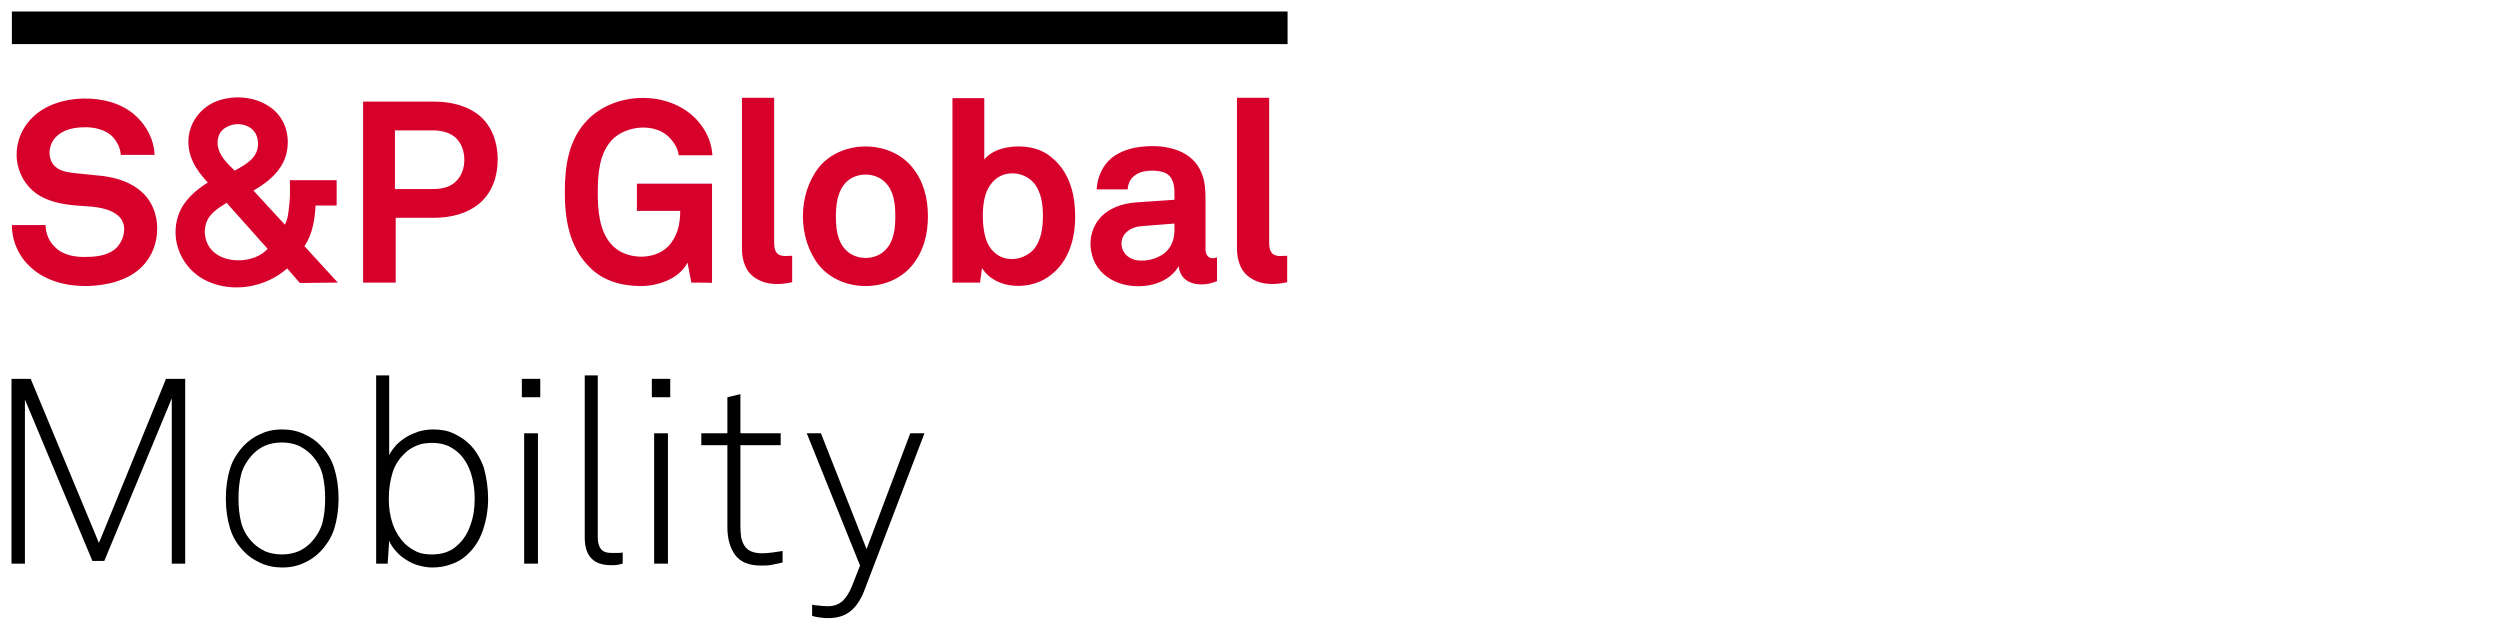 <?xml version="1.0" encoding="utf-8"?>
<!-- Generator: Adobe Illustrator 26.0.3, SVG Export Plug-In . SVG Version: 6.00 Build 0)  -->
<svg version="1.1" id="Layer_1" xmlns="http://www.w3.org/2000/svg" xmlns:xlink="http://www.w3.org/1999/xlink" x="0px" y="0px"
	 viewBox="0 0 652 166" style="enable-background:new 0 0 652 166;" xml:space="preserve">
<style type="text/css">
	.st0{fill:#D6002A;}
</style>
<g>
	<path id="Wordmark_00000031206098800008533020000007642302567670319787_" class="st0" d="M41,59.6c0,3.7-1.3,7.2-3.9,9.9
		c-3.7,3.7-9.1,4.9-14.1,5.1C17.6,74.7,12,73.4,8,69.7c-3.1-2.8-4.9-6.8-4.9-11h8.8c0,2.2,0.9,4.3,2.5,5.8c2.1,2.1,5.3,2.6,8.1,2.5
		c2.7,0,6-0.4,8-2.5c2.1-2.3,2.9-6.4,0-8.5c-2.9-2.2-7.1-2.1-10.6-2.4c-3.6-0.3-7.4-1-10.4-3.1c-2.9-2.1-4.7-5.3-5.1-8.8
		c-0.4-4.2,1.1-8.1,4-11c3.4-3.4,8.5-4.9,13.3-5c4.9-0.1,10.2,1.2,13.8,4.6c2.8,2.6,4.7,6.2,4.8,10.1h-8.8c-0.1-1.7-0.9-3.4-2.1-4.7
		c-1.8-1.9-4.9-2.6-7.4-2.5c-2.7,0-5.6,0.6-7.5,2.6c-2.3,2.5-2.2,6.8,1,8.4c1.6,0.8,3.6,0.9,5.4,1.1c2,0.2,3.9,0.4,5.9,0.6
		c3.7,0.5,7.4,1.6,10.2,4.2C39.7,52.5,41,56,41,59.6z M78.2,73.8L74.9,70c-5.5,4.9-14.1,6.5-20.9,3.3c-6.5-3-9.9-10.6-7.4-17.4
		c1.3-3.6,4.4-6.3,7.6-8.3c-3.2-3.4-5.5-7.1-5-11.9c0.5-4.2,3.4-7.8,7.3-9.3c4.2-1.6,9.4-1.3,13.3,1.1c3.8,2.3,5.6,6.4,5.2,10.7
		c-0.4,5.4-4.5,9-8.9,11.5l8.2,8.9c0.9-1.7,1-3.9,1.2-5.8c0.2-1.9,0.1-3.9,0.1-5.8h12.2v6.6h-5.5c-0.2,3.7-0.8,7.5-2.9,10.6l8.7,9.5
		L78.2,73.8L78.2,73.8z M59.1,52.9c-2.2,1.4-4.6,2.8-5.4,5.5c-0.7,2.4-0.1,5.2,1.7,7c3.5,3.6,11.1,3.2,14.4-0.5L59.1,52.9z
		 M67.3,37.5c0-2-0.9-3.8-2.8-4.6c-1.9-0.9-4.3-0.6-6,0.6c-1.7,1.2-2.1,3.5-1.5,5.4c0.7,2.3,2.6,4,4.2,5.6
		C64.1,42.9,67.3,41.2,67.3,37.5z M129.8,41.6c0,4.3-1.4,8.6-4.7,11.4c-3.3,2.8-7.7,3.8-11.9,3.8h-10v16.9h-8.5V26.5h18.5
		c4.2,0,8.7,1,11.9,3.7C128.4,33,129.8,37.3,129.8,41.6z M121.1,41.7c0-2.2-0.7-4.4-2.4-5.9c-1.6-1.4-3.9-1.8-6-1.8h-9.7v15.3h9.7
		c2.1,0,4.4-0.3,6-1.8C120.4,46,121.1,43.8,121.1,41.7z M180.3,73.7l-1-5.2c-2.3,4.4-8,6.2-12.6,6.1c-5-0.1-9.8-1.5-13.3-5.3
		c-5-5.2-6.1-12.3-6.1-19.2c0-6.9,1-13.9,6.1-19c7.2-7.2,20.8-7.6,28.1-0.1c2.5,2.6,4.1,5.9,4.3,9.5h-8.8c-0.2-1.7-1-3-2.1-4.3
		c-3.7-4.3-11.6-3.6-15.3,0.3c-3.4,3.6-3.7,9.1-3.7,13.8c0,4.6,0.4,10.1,3.7,13.6c3.6,3.9,11.1,4.1,14.7,0.3
		c2.4-2.5,3.1-5.8,3.1-9.2h-11.3v-7.1h19.6v25.9C185.8,73.7,180.3,73.7,180.3,73.7z M206.6,73.6c-3.1,0.7-6.5,0.8-9.3-0.9
		c-2.9-1.7-3.8-4.8-3.8-8V25.5h8.4v37.9c0,1.1,0.2,2.4,1.2,3c1.1,0.6,2.4,0.3,3.5,0.3L206.6,73.6L206.6,73.6z M242,56.4
		c0,4.7-1.1,9.1-4.1,12.8c-5.9,7.2-18.4,7.2-24.3,0c-5.6-7.1-5.6-18.5,0-25.6c5.9-7.2,18.4-7.2,24.3,0C240.9,47.3,242,51.7,242,56.4
		z M233.5,56.4c0-3-0.3-6.4-2.5-8.7c-2.7-2.9-7.8-2.9-10.5,0c-2.1,2.3-2.5,5.7-2.5,8.7c0,3,0.3,6.4,2.5,8.7c2.7,2.9,7.8,2.9,10.5,0
		C233.2,62.8,233.5,59.4,233.5,56.4z M280.4,56.5c0,5.7-1.6,11.5-6.2,15.1c-5,4.2-14.4,4.2-18.1-1.7l-0.5,3.8h-7.2V25.6h8.3v16
		c1.9-2.4,5.4-3.3,8.3-3.4c3.3-0.1,6.6,0.6,9.2,2.8C278.4,44.4,280.4,49.6,280.4,56.5z M272,56.3c0-2.9-0.4-6-2.2-8.4
		c-1.8-2.1-4.3-3-7-2.6c-2.6,0.4-4.5,2.3-5.5,4.7c-1,2.6-1.1,5.7-0.9,8.5c0.3,2.7,0.8,5.4,2.9,7.3c3,2.8,7.9,2.1,10.5-1
		C271.6,62.4,272,59.2,272,56.3z M317.4,73.3c-3.8,1.7-9.5,1.2-10-3.9c-3.1,5.5-11.4,6.4-16.6,4c-2.9-1.3-5.2-3.7-6-6.9
		c-0.9-3.2-0.3-6.7,1.8-9.3c2.3-2.9,6-4.1,9.5-4.4l10.2-0.7V50c0-1.5-0.4-3.4-1.6-4.4c-1.1-0.9-2.6-1-3.9-1.1
		c-3.3-0.1-6.5,1.2-6.7,4.9H286c0.2-3.1,1.4-6.1,3.9-8.2c2.4-1.9,5.5-2.8,8.6-3c5.8-0.5,12.6,1,14.9,7c0.9,2.2,1,4.6,1,7v12.9
		c0,1.5,1,2.7,2.7,2.1c0.1,0,0.2,0,0.3-0.1L317.4,73.3L317.4,73.3z M306.3,58.3l-8.8,0.7c-2.3,0.2-4.7,1.5-5,4.1
		c-0.2,2.6,1.7,4.5,4.2,4.8c2.3,0.3,5-0.4,6.9-1.8c1.9-1.5,2.7-3.7,2.7-6.1L306.3,58.3L306.3,58.3z M335.7,73.6
		c-3.2,0.7-6.6,0.8-9.4-1c-2.8-1.7-3.7-4.8-3.7-7.9V25.5h8.4v37.9c0,1.1,0.2,2.4,1.2,3c1.1,0.6,2.4,0.3,3.5,0.3L335.7,73.6
		L335.7,73.6z"/>
	<rect id="Bar_00000047045111311134569830000003974938844411220385_" x="3.1" y="3" width="332.7" height="8.5"/>
	<g>
		<path d="M44.8,147v-43.1l-17.6,42.4h-3.1L6.5,104.2V147H3V98.8h5l17.8,42.8l17.5-42.8h5V147H44.8z"/>
		<path d="M88.3,130c0,2.9-0.4,5.5-1.1,7.8c-0.7,2.3-2,4.3-3.7,6.1c-1.2,1.2-2.6,2.2-4.2,2.9c-1.7,0.8-3.5,1.2-5.7,1.2
			c-2.1,0-4-0.4-5.7-1.2s-3.1-1.7-4.2-2.9c-1.8-1.8-3-3.8-3.7-6.1c-0.7-2.3-1.1-4.9-1.1-7.8c0-2.9,0.4-5.5,1.1-7.8
			c0.7-2.3,2-4.3,3.7-6.1c1.2-1.2,2.6-2.2,4.2-2.9c1.7-0.8,3.5-1.2,5.7-1.2c2.1,0,4,0.4,5.7,1.2c1.7,0.8,3.1,1.7,4.2,2.9
			c1.8,1.8,3,3.8,3.7,6.1C87.9,124.5,88.3,127.1,88.3,130z M84.8,130c0-2.2-0.2-4.3-0.7-6.3c-0.5-1.9-1.5-3.7-3.1-5.3
			c-0.9-0.9-2-1.6-3.2-2.2c-1.2-0.5-2.7-0.8-4.3-0.8c-1.6,0-3.1,0.3-4.3,0.8s-2.3,1.3-3.2,2.2c-1.5,1.6-2.6,3.4-3.1,5.3
			s-0.7,4-0.7,6.3c0,2.2,0.2,4.3,0.7,6.3c0.5,1.9,1.5,3.7,3.1,5.3c0.9,0.9,2,1.6,3.2,2.2c1.2,0.5,2.7,0.8,4.3,0.8
			c1.6,0,3.1-0.3,4.3-0.8c1.2-0.5,2.3-1.3,3.2-2.2c1.5-1.6,2.6-3.4,3.1-5.3C84.6,134.3,84.8,132.2,84.8,130z"/>
		<path d="M127.3,130.1c0,2.9-0.5,5.7-1.4,8.3c-0.9,2.6-2.3,4.7-4.2,6.4c-1.1,1-2.4,1.8-3.9,2.3c-1.5,0.6-3.2,0.9-5.1,0.9
			c-1.1,0-2.3-0.2-3.4-0.5c-1.2-0.3-2.2-0.8-3.2-1.4s-1.9-1.3-2.7-2.2c-0.8-0.9-1.5-1.8-1.9-2.9l-0.4,6h-3V97.9h3.4v20.8
			c0.5-1,1.1-1.8,1.9-2.7c0.8-0.8,1.7-1.5,2.7-2.1c1-0.6,2.1-1,3.2-1.4c1.2-0.3,2.3-0.5,3.6-0.5c2,0,3.8,0.3,5.3,1s2.8,1.5,4,2.6
			c1.8,1.7,3.1,3.9,4,6.4C126.9,124.6,127.3,127.3,127.3,130.1z M123.8,130c0-2.2-0.3-4.3-0.9-6.3s-1.6-3.8-2.9-5.2
			c-0.9-0.9-1.9-1.6-3.1-2.2c-1.2-0.5-2.6-0.8-4.1-0.8c-1.6,0-3,0.2-4.1,0.7c-1.2,0.5-2.2,1.1-3,1.9c-1.6,1.5-2.7,3.2-3.3,5.1
			c-0.6,2-1,4.2-1,6.8c0,2.4,0.3,4.5,1,6.6c0.7,2,1.8,3.8,3.3,5.3c0.9,0.8,1.9,1.5,3,2c1.1,0.5,2.4,0.7,3.9,0.7
			c1.4,0,2.7-0.2,3.8-0.6c1.1-0.4,2.1-1,2.9-1.8c1.6-1.4,2.7-3.2,3.4-5.3C123.5,134.7,123.8,132.5,123.8,130z"/>
		<path d="M136.1,103.6v-4.8h4.8v4.8H136.1z M136.7,147v-34h3.6v34H136.7z"/>
		<path d="M162.4,147c-0.4,0.1-0.8,0.2-1.3,0.3c-0.5,0.1-1.1,0.1-1.8,0.1c-2.2,0-3.9-0.6-5-1.7c-1.2-1.2-1.8-3-1.8-5.5V97.9h3.4
			v42.2c0,1.2,0.2,2.2,0.7,2.9c0.5,0.8,1.4,1.2,2.9,1.2c0.7,0,1.2,0,1.6,0c0.4,0,0.8,0,1.3-0.1L162.4,147L162.4,147z"/>
		<path d="M170,103.6v-4.8h4.8v4.8H170z M170.6,147v-34h3.6v34H170.6z"/>
		<path d="M204.1,146.7c-1,0.2-1.9,0.4-2.8,0.6c-0.9,0.2-1.9,0.2-2.8,0.2c-3.2,0-5.4-0.9-6.8-2.8c-1.3-1.8-2-4.2-2-7.2v-21.4h-6.8
			V113h6.8v-9.4l3.4-0.8V113h10.5v3.1h-10.5v21.3c0,1,0.1,1.9,0.2,2.8c0.2,0.8,0.5,1.6,0.9,2.2c0.4,0.6,1,1.1,1.7,1.4
			c0.7,0.3,1.7,0.5,2.8,0.5c0.9,0,1.8-0.1,2.7-0.2s1.8-0.3,2.7-0.4V146.7z"/>
		<path d="M225.3,154.3c-0.9,2.2-2,3.9-3.5,5.1c-1.5,1.2-3.4,1.8-5.7,1.8c-0.7,0-1.3,0-1.8-0.1s-1-0.1-1.4-0.2
			c-0.5-0.1-0.8-0.2-1.1-0.3v-2.9c0.5,0.1,0.9,0.2,1.4,0.2c0.8,0.1,1.7,0.2,2.7,0.2c1.6,0,2.9-0.5,3.9-1.4c1-1,1.7-2.2,2.3-3.6
			l2.2-5.6L210.4,113h3.7l11.9,30.2l11.4-30.2h3.7L225.3,154.3z"/>
	</g>
</g>
</svg>
